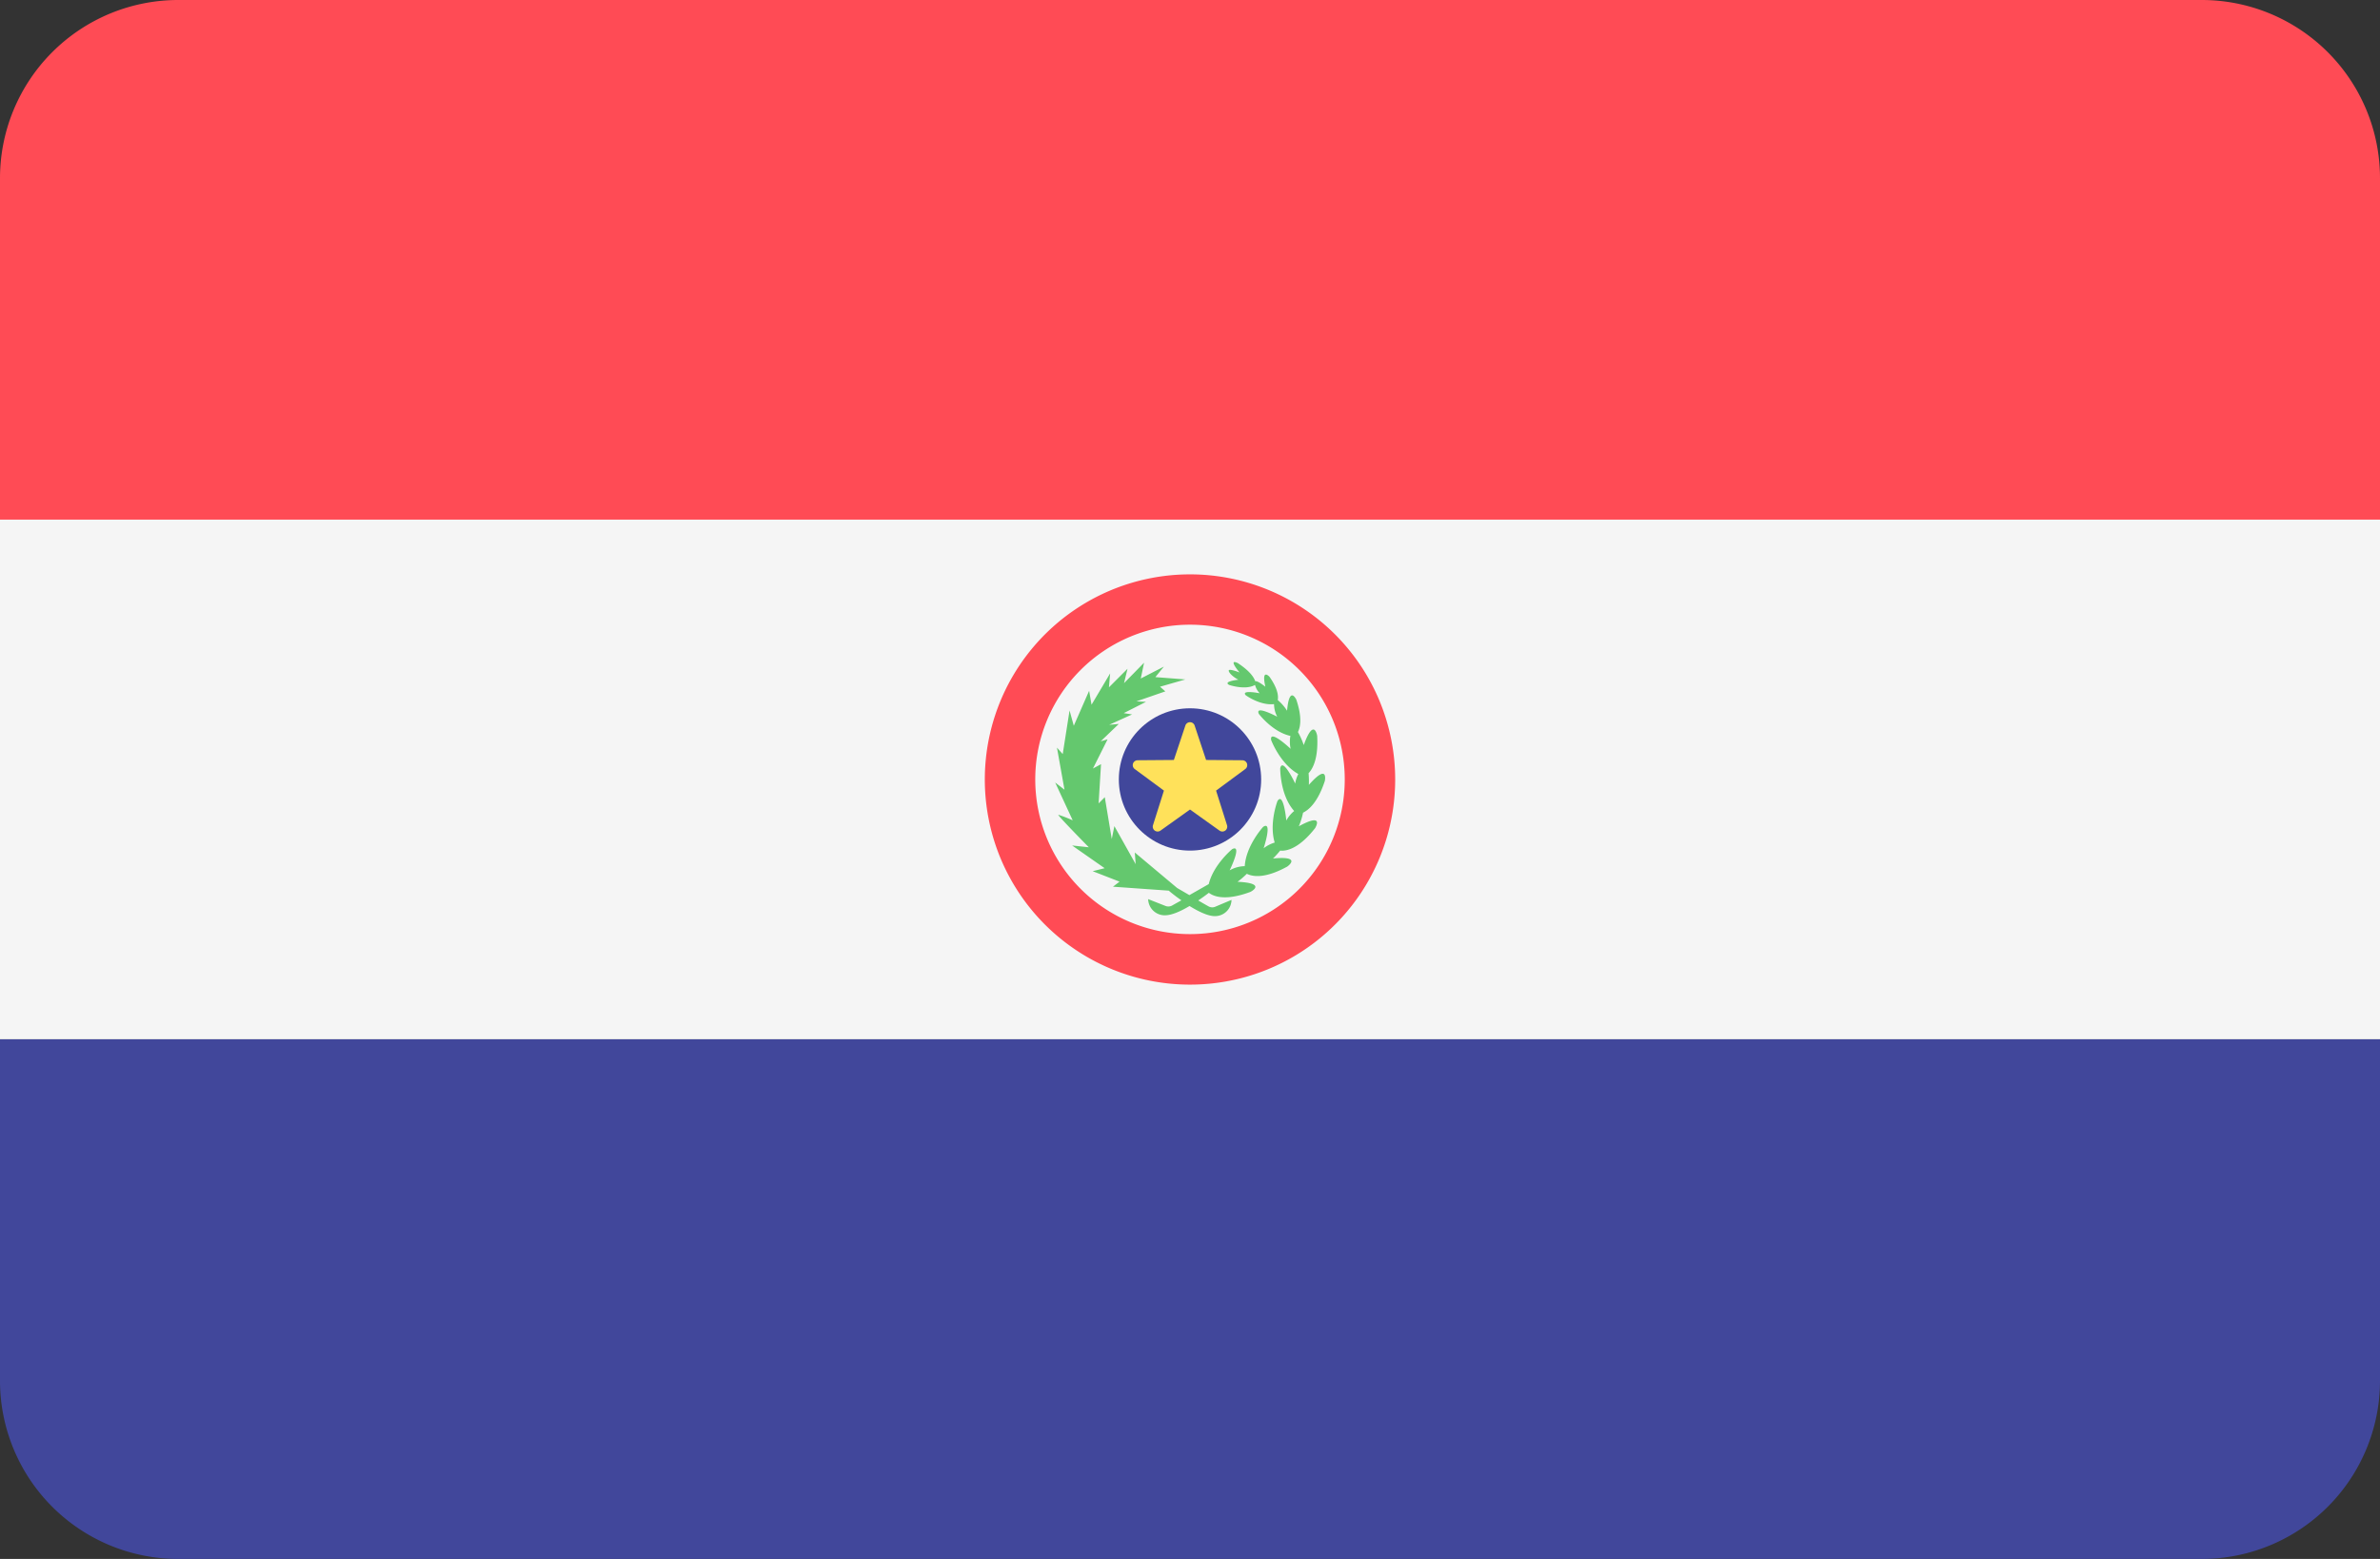 <svg xmlns="http://www.w3.org/2000/svg" viewBox="0 0 512 335.45"><rect x="0" y="0" width="512" height="335.45" fill="#333333" stroke="none"/><defs><style>.cls-1{fill:#ff4b55;}.cls-2{fill:#41479b;}.cls-3{fill:#f5f5f5;}.cls-4{fill:#ffe15a;}.cls-5{fill:#64c86e;}</style></defs><title>PY</title><g id="Layer_2" data-name="Layer 2"><g id="LU"><g id="PY"><path class="cls-1" d="M473.65,0H38.35A38.35,38.35,0,0,0,0,38.35v73.47H512V38.35A38.35,38.35,0,0,0,473.65,0Z"/><path class="cls-2" d="M0,297.1a38.35,38.35,0,0,0,38.35,38.35h435.3A38.35,38.35,0,0,0,512,297.1V223.63H0Z"/><path class="cls-3" d="M0,111.81H512V223.62H0Z"/><path class="cls-1" d="M256,123.59a44.14,44.14,0,1,0,44.14,44.13A44.14,44.14,0,0,0,256,123.59ZM256,201a33.29,33.29,0,1,1,33.29-33.29A33.29,33.29,0,0,1,256,201Z"/><circle class="cls-2" cx="256" cy="167.72" r="15.31"/><path class="cls-4" d="M257,156.13l2.46,7.4,7.8.06a1.05,1.05,0,0,1,.62,1.9l-6.27,4.63,2.35,7.43a1.05,1.05,0,0,1-1.61,1.18L256,174.19l-6.35,4.54a1.05,1.05,0,0,1-1.61-1.18l2.35-7.43-6.27-4.63a1.05,1.05,0,0,1,.62-1.9l7.79-.06,2.47-7.4a1.05,1.05,0,0,1,2,0Z"/><path class="cls-5" d="M285,168.08s.87-4.05-3.43.81a20.2,20.2,0,0,0-.06-2.52c.95-1,2.12-3.27,1.85-8.05,0,0-.68-4.09-2.89,2a16.31,16.31,0,0,0-1.25-2.8c.53-1.1.94-3.12-.34-6.94,0,0-1.49-3.27-2,2.35a10,10,0,0,0-2-2.29c.16-.91,0-2.47-1.77-5,0,0-1.81-2-.9,2.13,0,0-1.65-1.34-2.17-1.18-.28-.79-1.07-2.13-3.73-3.89,0,0-2.31-1.26.34,2,0,0-2.34-.93-2.32-.39s1.16,1.51,2.09,1.95c0,0-3.43.35-2,1.12,0,0,3.48,1.2,5.57,0a4.05,4.05,0,0,0,1,1.79s-4.09-.8-3,.43c0,0,3.06,2.25,6.09,1.91a5.94,5.94,0,0,0,.68,2.71s-4.87-2.6-3.95-.61c0,0,2.92,3.89,6.79,4.74a7,7,0,0,0,.05,2.78s-4.62-4.37-4.19-1.88c0,0,1.93,5.12,5.84,7.3a6.84,6.84,0,0,0-.67,2.05s-2.69-5.76-3.22-3.29c0,0-.08,5.76,3,9.2a7,7,0,0,0-1.69,2.05s-.59-6.33-1.91-4.18c0,0-1.83,4.79-.59,8.92a7.29,7.29,0,0,0-2.38,1.23s2-6.05-.11-4.6c0,0-3.67,4-3.95,8.45a6.74,6.74,0,0,0-3.25.9s2.8-5.71.55-4.57c0,0-4,3.28-5.05,7.53l-4.16,2.37-2.63-1.53,0,0-9.11-7.64.18,2.5-4.58-8.18-.56,2.78-1.5-9-1.33,1.33.52-8.44-1.74.94,3.15-6.28-1.48.42,3.89-3.73-2.06.18,4.92-2.23-1.8-.28,4.8-2.43-2.07-.1,6.22-2.15-1.14-1L255,146.2l-6.45-.5,1.83-2.26L245.41,146l.71-3.4L241.81,147l.75-3.1-4,4,.26-3-4,6.74-.52-3L231,156.17l-.91-3.3-1.47,9.39-1.24-1.39,1.62,9.06-2-1.55,3.77,8.14a28.77,28.77,0,0,0-3.09-1.2c-.34,0,6.56,7,6.56,7l-3.6-.39,7,4.89-2.58.64,5.78,2.25-1.41,1.09,12,.85s1.15,1,2.72,2.08l-2,1.12a1.69,1.69,0,0,1-1.47.07L247,193.47a3.56,3.56,0,0,0,3.62,3.48c1.46,0,3.44-.89,5.28-2,1.89,1.17,4,2.21,5.48,2.18a3.55,3.55,0,0,0,3.55-3.49c-.78.32-2.39,1-3.5,1.47a1.62,1.62,0,0,1-1.44-.08c-.49-.27-1.3-.73-2.22-1.27.78-.52,1.55-1.08,2.29-1.65.88.69,3.37,1.89,8.95-.2,0,0,3.7-1.86-2.78-2.17a18.66,18.66,0,0,0,2-1.72c1.07.55,3.69,1.2,8.69-1.55,0,0,3.4-2.36-3.06-1.74a20.85,20.85,0,0,0,1.54-1.7c1.11.13,3.86-.17,7.51-4.83,0,0,2.19-3.52-3.5-.4a15.38,15.38,0,0,0,.91-2.93c1.26-.61,3.18-2.26,4.68-6.81Z"/></g></g></g></svg>